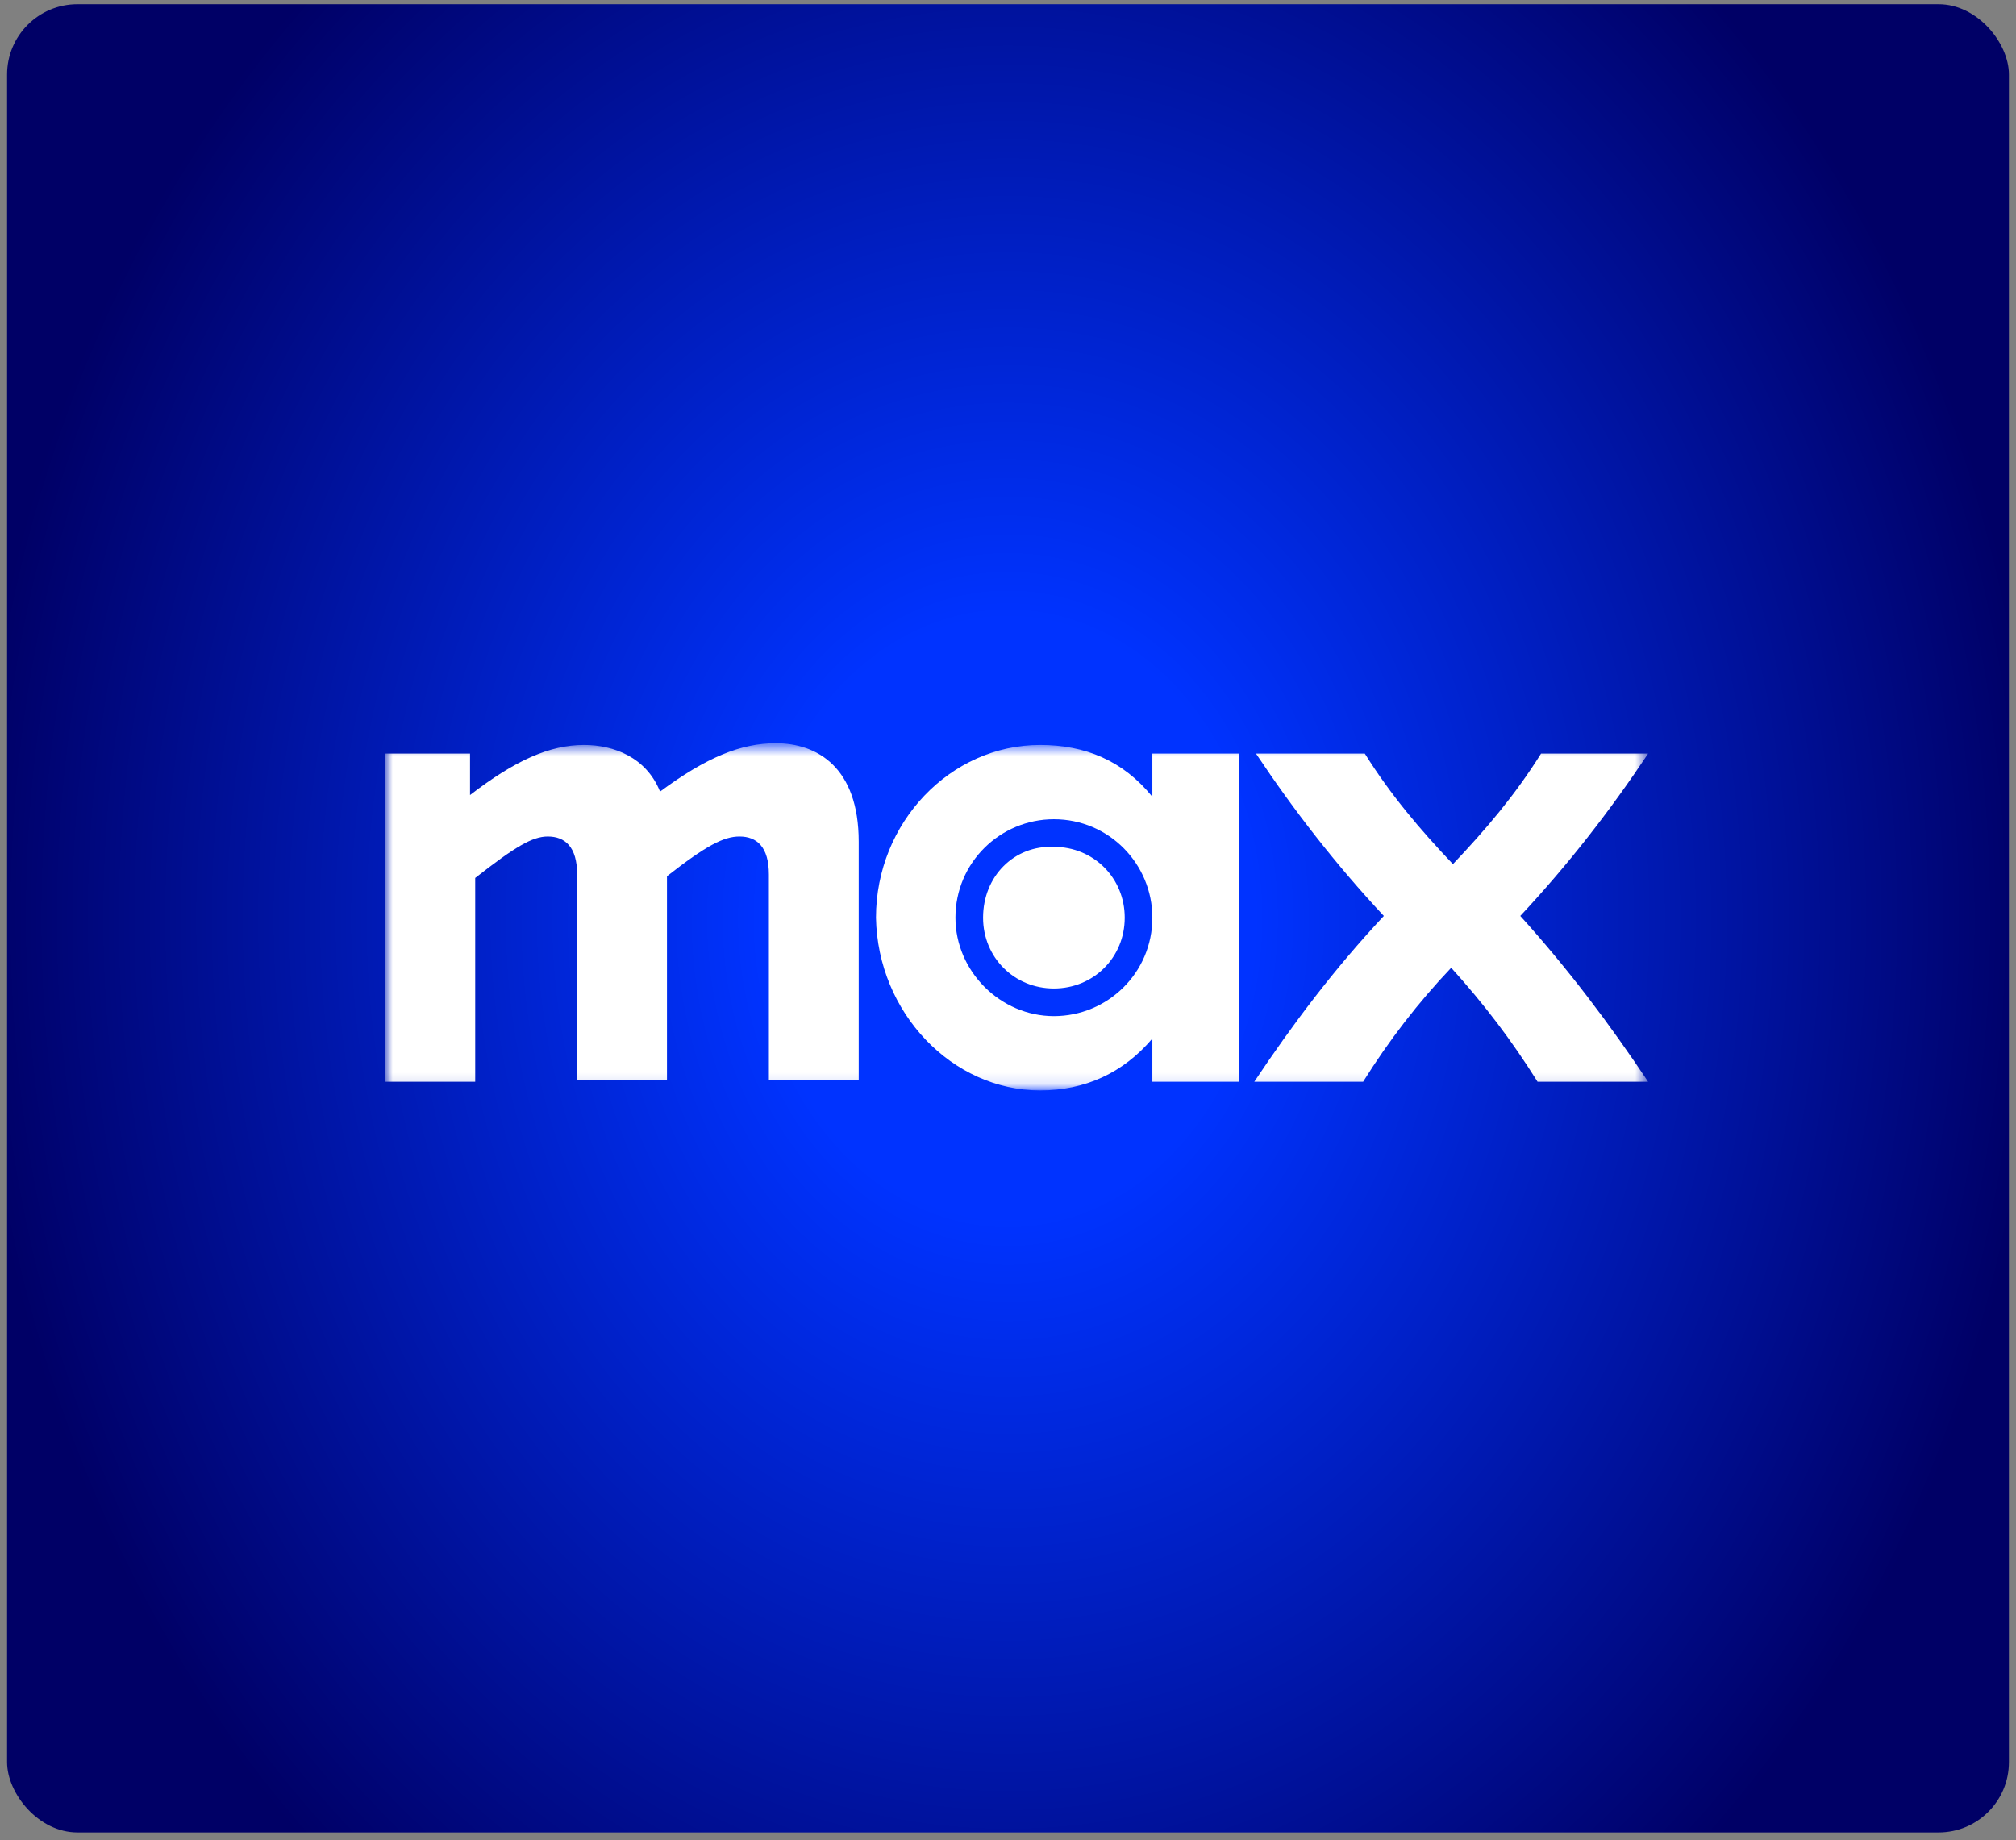 <svg xmlns="http://www.w3.org/2000/svg" width="172" height="157" viewBox="0 0 172 157" fill="none"><rect x="0" y="0" width="172" height="157" fill="#808080" stroke="none"/><rect x="0.604" y="0.358" width="170.793" height="156" rx="6" fill="url(#paint0_radial_3010_12142)"></rect><mask id="mask0_3010_12142" style="mask-type:luminance" maskUnits="userSpaceOnUse" x="32" y="63" width="109" height="30"><path d="M140.467 63.565H32.881V92.893H140.467V63.565Z" fill="white"></path></mask><g mask="url(#mask0_3010_12142)"><path d="M107.012 92.304H116.297C118.507 88.767 121.013 85.524 123.813 82.577C126.613 85.672 128.971 88.767 131.182 92.304H140.614C137.372 87.44 133.835 82.724 129.708 78.155C133.835 73.734 137.372 69.165 140.614 64.302H131.477C129.266 67.839 126.76 70.786 123.96 73.734C121.16 70.786 118.655 67.839 116.444 64.302H107.159C110.401 69.165 113.939 73.734 118.065 78.155C113.791 82.724 110.254 87.44 107.012 92.304Z" fill="white"></path><path d="M83.874 78.303C83.874 81.692 86.527 84.345 89.916 84.345C93.306 84.345 95.959 81.692 95.959 78.303C95.959 74.913 93.306 72.26 89.916 72.26C86.527 72.113 83.874 74.766 83.874 78.303ZM81.516 78.303C81.516 73.587 85.348 69.902 89.916 69.902C94.632 69.902 98.317 73.734 98.317 78.303C98.317 83.019 94.485 86.703 89.916 86.703C85.348 86.703 81.516 82.871 81.516 78.303ZM88.737 93.041C92.569 93.041 95.811 91.567 98.317 88.619V92.304H105.686V64.302H98.317V67.986C95.811 64.891 92.569 63.565 88.737 63.565C81.074 63.565 74.736 70.197 74.736 78.303C74.884 86.409 81.221 93.041 88.737 93.041Z" fill="white"></path><path d="M32.881 92.304H40.544V74.913C43.934 72.26 45.408 71.376 46.734 71.376C48.208 71.376 49.24 72.26 49.24 74.618V92.156H56.904V74.766C60.293 72.113 61.767 71.376 63.093 71.376C64.567 71.376 65.599 72.26 65.599 74.618V92.156H73.263V71.818C73.263 65.481 69.725 63.417 66.188 63.417C63.241 63.417 60.293 64.597 56.314 67.544C55.135 64.597 52.335 63.565 49.829 63.565C46.882 63.565 43.934 64.891 40.102 67.839V64.302H32.881V92.304Z" fill="white"></path></g><defs><radialGradient id="paint0_radial_3010_12142" cx="0" cy="0" r="1" gradientUnits="userSpaceOnUse" gradientTransform="translate(86 78.358) scale(88.479 107.127)"><stop offset="0.238" stop-color="#0033FF"></stop><stop offset="1" stop-color="#000066"></stop></radialGradient></defs></svg>